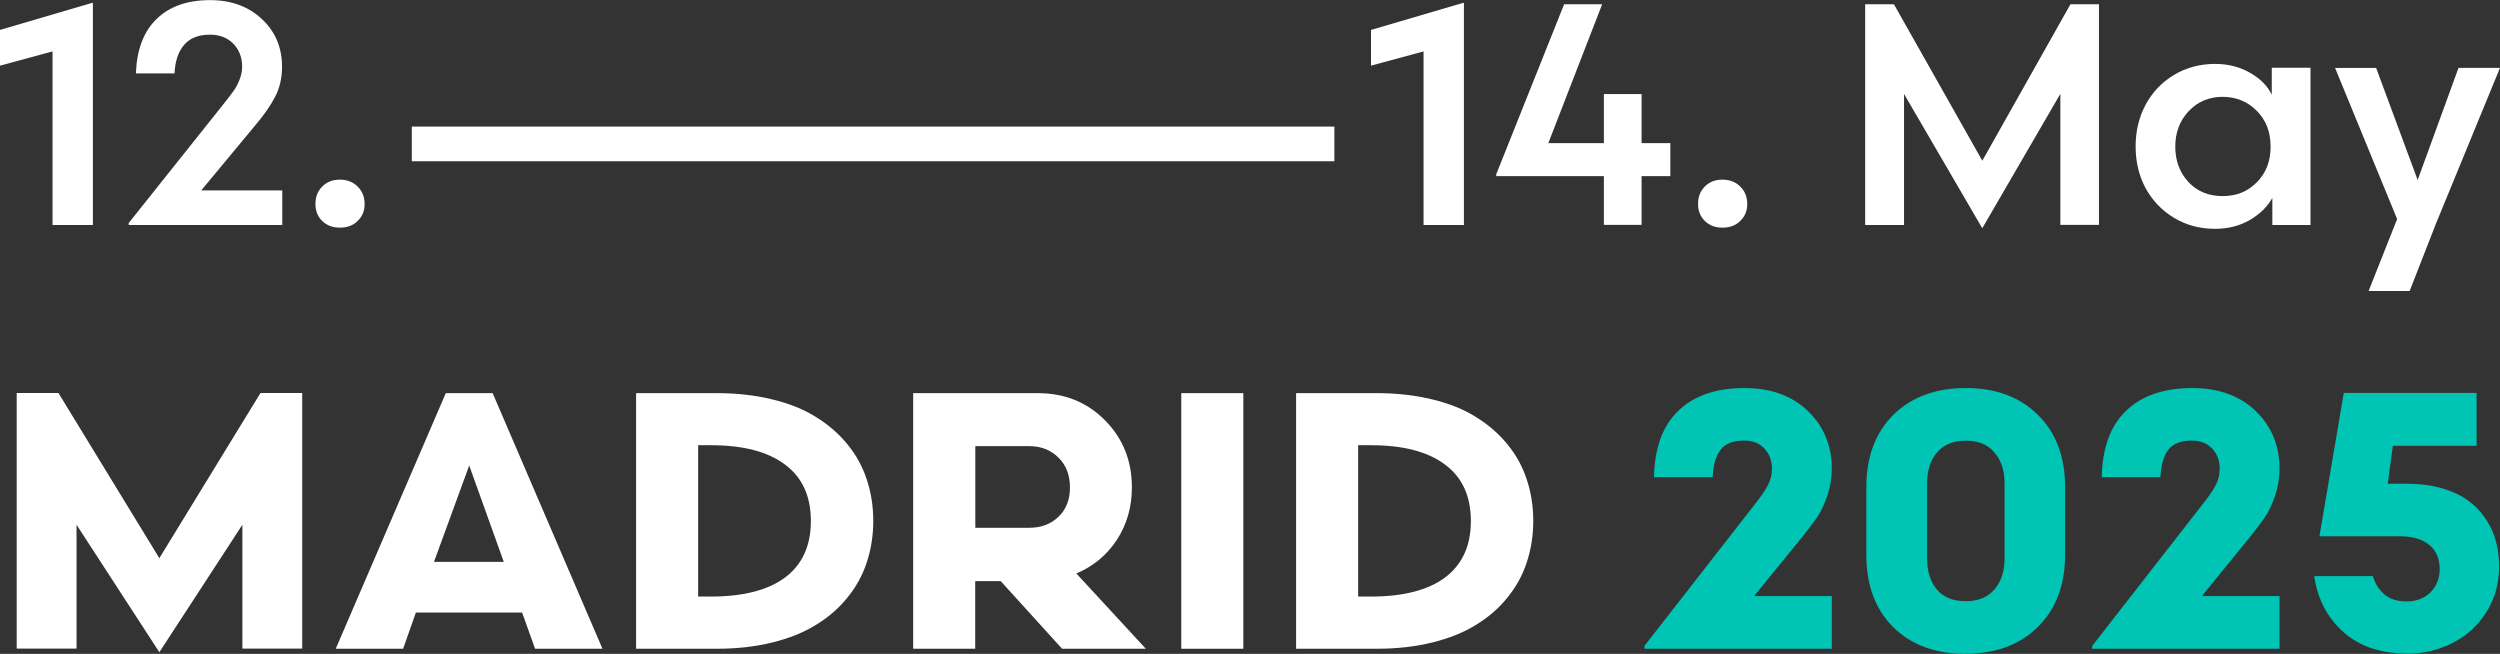 <?xml version="1.0" encoding="UTF-8"?>
<svg id="Layer_2" xmlns="http://www.w3.org/2000/svg" viewBox="0 0 215.57 56.38">
  <rect x="0" y="0" width="215.57" height="56.38" fill="#333333" stroke="none"/>
  <defs>
    <style>
      .cls-1 {
        fill: #fff;
      }

      .cls-2 {
        fill: none;
        stroke: #fff;
        stroke-miterlimit: 3.99;
        stroke-width: 2.99px;
      }

      .cls-3 {
        fill: #00c5b4;
      }
    </style>
  </defs>
  <g id="Layer_1-2" data-name="Layer_1">
    <g>
      <path class="cls-1" d="M4.54,4.43L0,5.66v-3.08L7.93.25h.08v19.15h-3.48V4.43Z"/>
      <path class="cls-1" d="M11.72,6.33c.07-2.04.66-3.6,1.77-4.68,1.11-1.09,2.65-1.64,4.62-1.64,1.83,0,3.32.55,4.48,1.64,1.15,1.08,1.73,2.45,1.73,4.1,0,.97-.2,1.84-.6,2.6-.39.75-.95,1.56-1.67,2.41l-4.7,5.66h6.99v2.98h-13.24v-.17l8.28-10.39c.36-.46.62-.8.79-1.04.18-.25.34-.55.48-.92.15-.37.23-.75.23-1.12,0-.82-.26-1.48-.77-2-.5-.51-1.17-.77-2-.77-1,0-1.75.3-2.25.9-.49.58-.76,1.39-.81,2.44h-3.33Z"/>
      <path class="cls-1" d="M27.2,17.59c0-.61.19-1.11.58-1.5.39-.4.9-.6,1.52-.6s1.15.2,1.54.6c.4.39.6.89.6,1.5s-.2,1.07-.6,1.46c-.39.39-.91.58-1.54.58s-1.13-.2-1.52-.58c-.39-.39-.58-.87-.58-1.46Z"/>
      <path class="cls-1" d="M122.76,4.43l-4.54,1.23v-3.08l7.93-2.33h.08v19.15h-3.48V4.43Z"/>
      <path class="cls-1" d="M138.15.37l-4.64,11.97h4.79v-4.23h3.25v4.23h2.48v2.85h-2.48v4.2h-3.25v-4.2h-9.28v-.17l5.85-14.65h3.29Z"/>
      <path class="cls-1" d="M146.42,17.59c0-.61.19-1.11.58-1.5.39-.4.9-.6,1.52-.6s1.15.2,1.54.6c.4.39.6.89.6,1.5s-.2,1.07-.6,1.46c-.39.39-.91.58-1.54.58s-1.13-.2-1.52-.58c-.39-.39-.58-.87-.58-1.46Z"/>
      <path class="cls-1" d="M170.92,19.67l-6.74-11.57v11.3h-3.35V.37h2.48l7.62,13.49,7.6-13.49h2.46v19.02h-3.33v-11.3l-6.72,11.57Z"/>
      <path class="cls-1" d="M199.23,5.85v13.55h-3.29v-2.33c-.43.76-1.08,1.4-1.96,1.91-.87.5-1.87.75-2.98.75-1.32,0-2.51-.32-3.56-.96-1.04-.63-1.85-1.49-2.44-2.56-.57-1.08-.85-2.27-.85-3.58s.28-2.5.85-3.58c.58-1.08,1.39-1.94,2.44-2.58,1.05-.63,2.24-.96,3.56-.96,1.13,0,2.14.26,3.02.77.88.5,1.51,1.13,1.87,1.89v-2.33h3.33ZM188.71,9.6c-.76.82-1.14,1.83-1.14,3.04s.37,2.22,1.12,3.04c.76.82,1.75,1.23,2.96,1.23s2.14-.39,2.93-1.17c.8-.79,1.21-1.82,1.21-3.1s-.41-2.31-1.21-3.1c-.79-.79-1.77-1.19-2.93-1.19s-2.18.42-2.93,1.25Z"/>
      <path class="cls-1" d="M211.99,5.85h3.58l-5.52,13.43-2.27,5.81h-3.54l2.46-6.2-5.35-13.03h3.54l3.58,9.66,3.52-9.66Z"/>
      <path class="cls-2" d="M35.51,12.41h79.55"/>
      <path class="cls-1" d="M13.74,48.13l8.72-14.24h3.6v22.04h-5.16v-10.68l-7.16,10.99-7.14-10.99v10.68H1.44v-22.04h3.6l8.7,14.24Z"/>
      <path class="cls-1" d="M45.02,52.82h-9.16l-1.1,3.12h-5.81l9.49-22.04h4.04l9.47,22.04h-5.81l-1.12-3.12ZM37.42,48.45h6.02l-2.98-8.31-3.04,8.31Z"/>
      <path class="cls-1" d="M61.8,33.9c1.73,0,3.33.18,4.79.54,1.46.35,2.71.85,3.77,1.52,1.07.66,1.97,1.44,2.71,2.35.75.91,1.3,1.91,1.67,3.04.37,1.11.56,2.3.56,3.56s-.19,2.46-.56,3.58c-.36,1.11-.92,2.12-1.67,3.04-.74.92-1.64,1.7-2.71,2.35-1.06.66-2.31,1.16-3.77,1.52-1.46.36-3.05.54-4.79.54h-6.95v-22.04h6.95ZM61.3,51.44c2.79,0,4.92-.55,6.39-1.64,1.48-1.11,2.23-2.73,2.23-4.87s-.74-3.77-2.23-4.87c-1.47-1.11-3.6-1.67-6.39-1.67h-1.1v13.05h1.1Z"/>
      <path class="cls-1" d="M86.3,50.11h-2.21v5.83h-5.35v-22.04h10.74c2.32,0,4.25.78,5.79,2.33,1.55,1.56,2.33,3.49,2.33,5.79,0,1.7-.43,3.2-1.29,4.52-.86,1.32-2.03,2.29-3.5,2.91l5.99,6.49h-7.22l-5.29-5.83ZM88.74,45.51c1.03,0,1.86-.31,2.52-.94.67-.63,1-1.48,1-2.54s-.33-1.93-1-2.58c-.66-.65-1.49-.98-2.52-.98h-4.64v7.04h4.64Z"/>
      <path class="cls-1" d="M101.86,55.94v-22.04h5.35v22.04h-5.35Z"/>
      <path class="cls-1" d="M118.71,33.9c1.73,0,3.33.18,4.79.54,1.46.35,2.71.85,3.77,1.52,1.07.66,1.97,1.44,2.71,2.35.75.91,1.3,1.91,1.67,3.04.37,1.11.56,2.3.56,3.56s-.19,2.46-.56,3.58c-.36,1.11-.92,2.12-1.67,3.04-.74.92-1.64,1.7-2.71,2.35-1.06.66-2.31,1.16-3.77,1.52-1.46.36-3.05.54-4.79.54h-6.95v-22.04h6.95ZM118.21,51.44c2.79,0,4.92-.55,6.39-1.64,1.48-1.11,2.23-2.73,2.23-4.87s-.74-3.77-2.23-4.87c-1.47-1.11-3.6-1.67-6.39-1.67h-1.1v13.05h1.1Z"/>
      <path class="cls-3" d="M142.62,41.16c.05-2.54.75-4.45,2.1-5.74,1.34-1.3,3.25-1.96,5.7-1.96,2.27,0,4.1.66,5.47,1.98,1.37,1.32,2.06,2.98,2.06,4.97,0,.79-.12,1.56-.37,2.29-.24.72-.51,1.31-.81,1.77-.29.45-.72,1.01-1.27,1.71l-4.25,5.22h6.7v4.54h-16.15v-.25l9.72-12.47c.44-.57.76-1.05.96-1.46.21-.42.31-.86.31-1.35,0-.69-.22-1.27-.65-1.73-.42-.46-1-.69-1.75-.69-.96,0-1.64.27-2.04.81-.41.54-.62,1.33-.67,2.35h-5.08Z"/>
      <path class="cls-3" d="M169.5,56.38c-2.6,0-4.68-.76-6.24-2.29-1.56-1.54-2.33-3.63-2.33-6.27v-5.81c0-2.62.78-4.7,2.33-6.24,1.57-1.54,3.65-2.31,6.24-2.31s4.67.77,6.22,2.31c1.57,1.54,2.35,3.62,2.35,6.24v5.81c0,2.62-.79,4.7-2.35,6.24-1.56,1.54-3.63,2.31-6.22,2.31ZM172.85,41.66c0-1.09-.29-1.98-.87-2.64-.57-.68-1.39-1.02-2.48-1.02s-1.91.34-2.48,1.02c-.57.67-.85,1.55-.85,2.64v6.49c0,1.11.28,2.01.85,2.69.57.67,1.39,1,2.48,1s1.9-.34,2.48-1.02c.58-.68.87-1.57.87-2.66v-6.49Z"/>
      <path class="cls-3" d="M181.23,41.16c.05-2.54.75-4.45,2.1-5.74,1.34-1.3,3.25-1.96,5.7-1.96,2.27,0,4.1.66,5.47,1.98,1.37,1.32,2.06,2.98,2.06,4.97,0,.79-.12,1.56-.37,2.29-.24.72-.51,1.31-.81,1.77-.29.45-.72,1.01-1.27,1.71l-4.25,5.22h6.7v4.54h-16.15v-.25l9.72-12.47c.44-.57.76-1.05.96-1.46.21-.42.31-.86.31-1.35,0-.69-.22-1.27-.65-1.73-.42-.46-1-.69-1.75-.69-.96,0-1.64.27-2.04.81-.41.54-.62,1.33-.67,2.35h-5.08Z"/>
      <path class="cls-3" d="M207.68,41.72c1.51,0,2.84.27,4,.79,1.17.52,2.09,1.32,2.77,2.41.69,1.08,1.04,2.39,1.04,3.91s-.36,2.77-1.08,3.93c-.72,1.16-1.69,2.04-2.89,2.66-1.2.62-2.5.94-3.91.94-2.31,0-4.16-.62-5.56-1.87-1.39-1.26-2.22-2.86-2.5-4.81h5.06c.19.66.53,1.18,1,1.58.48.41,1.11.6,1.89.6.86,0,1.55-.26,2.08-.79.53-.54.79-1.21.79-2,0-.92-.31-1.61-.92-2.1-.6-.48-1.44-.73-2.52-.73h-6.93l2.1-12.36h11.45v4.56h-7.22l-.44,3.27h1.79Z"/>
    </g>
  </g>
</svg>